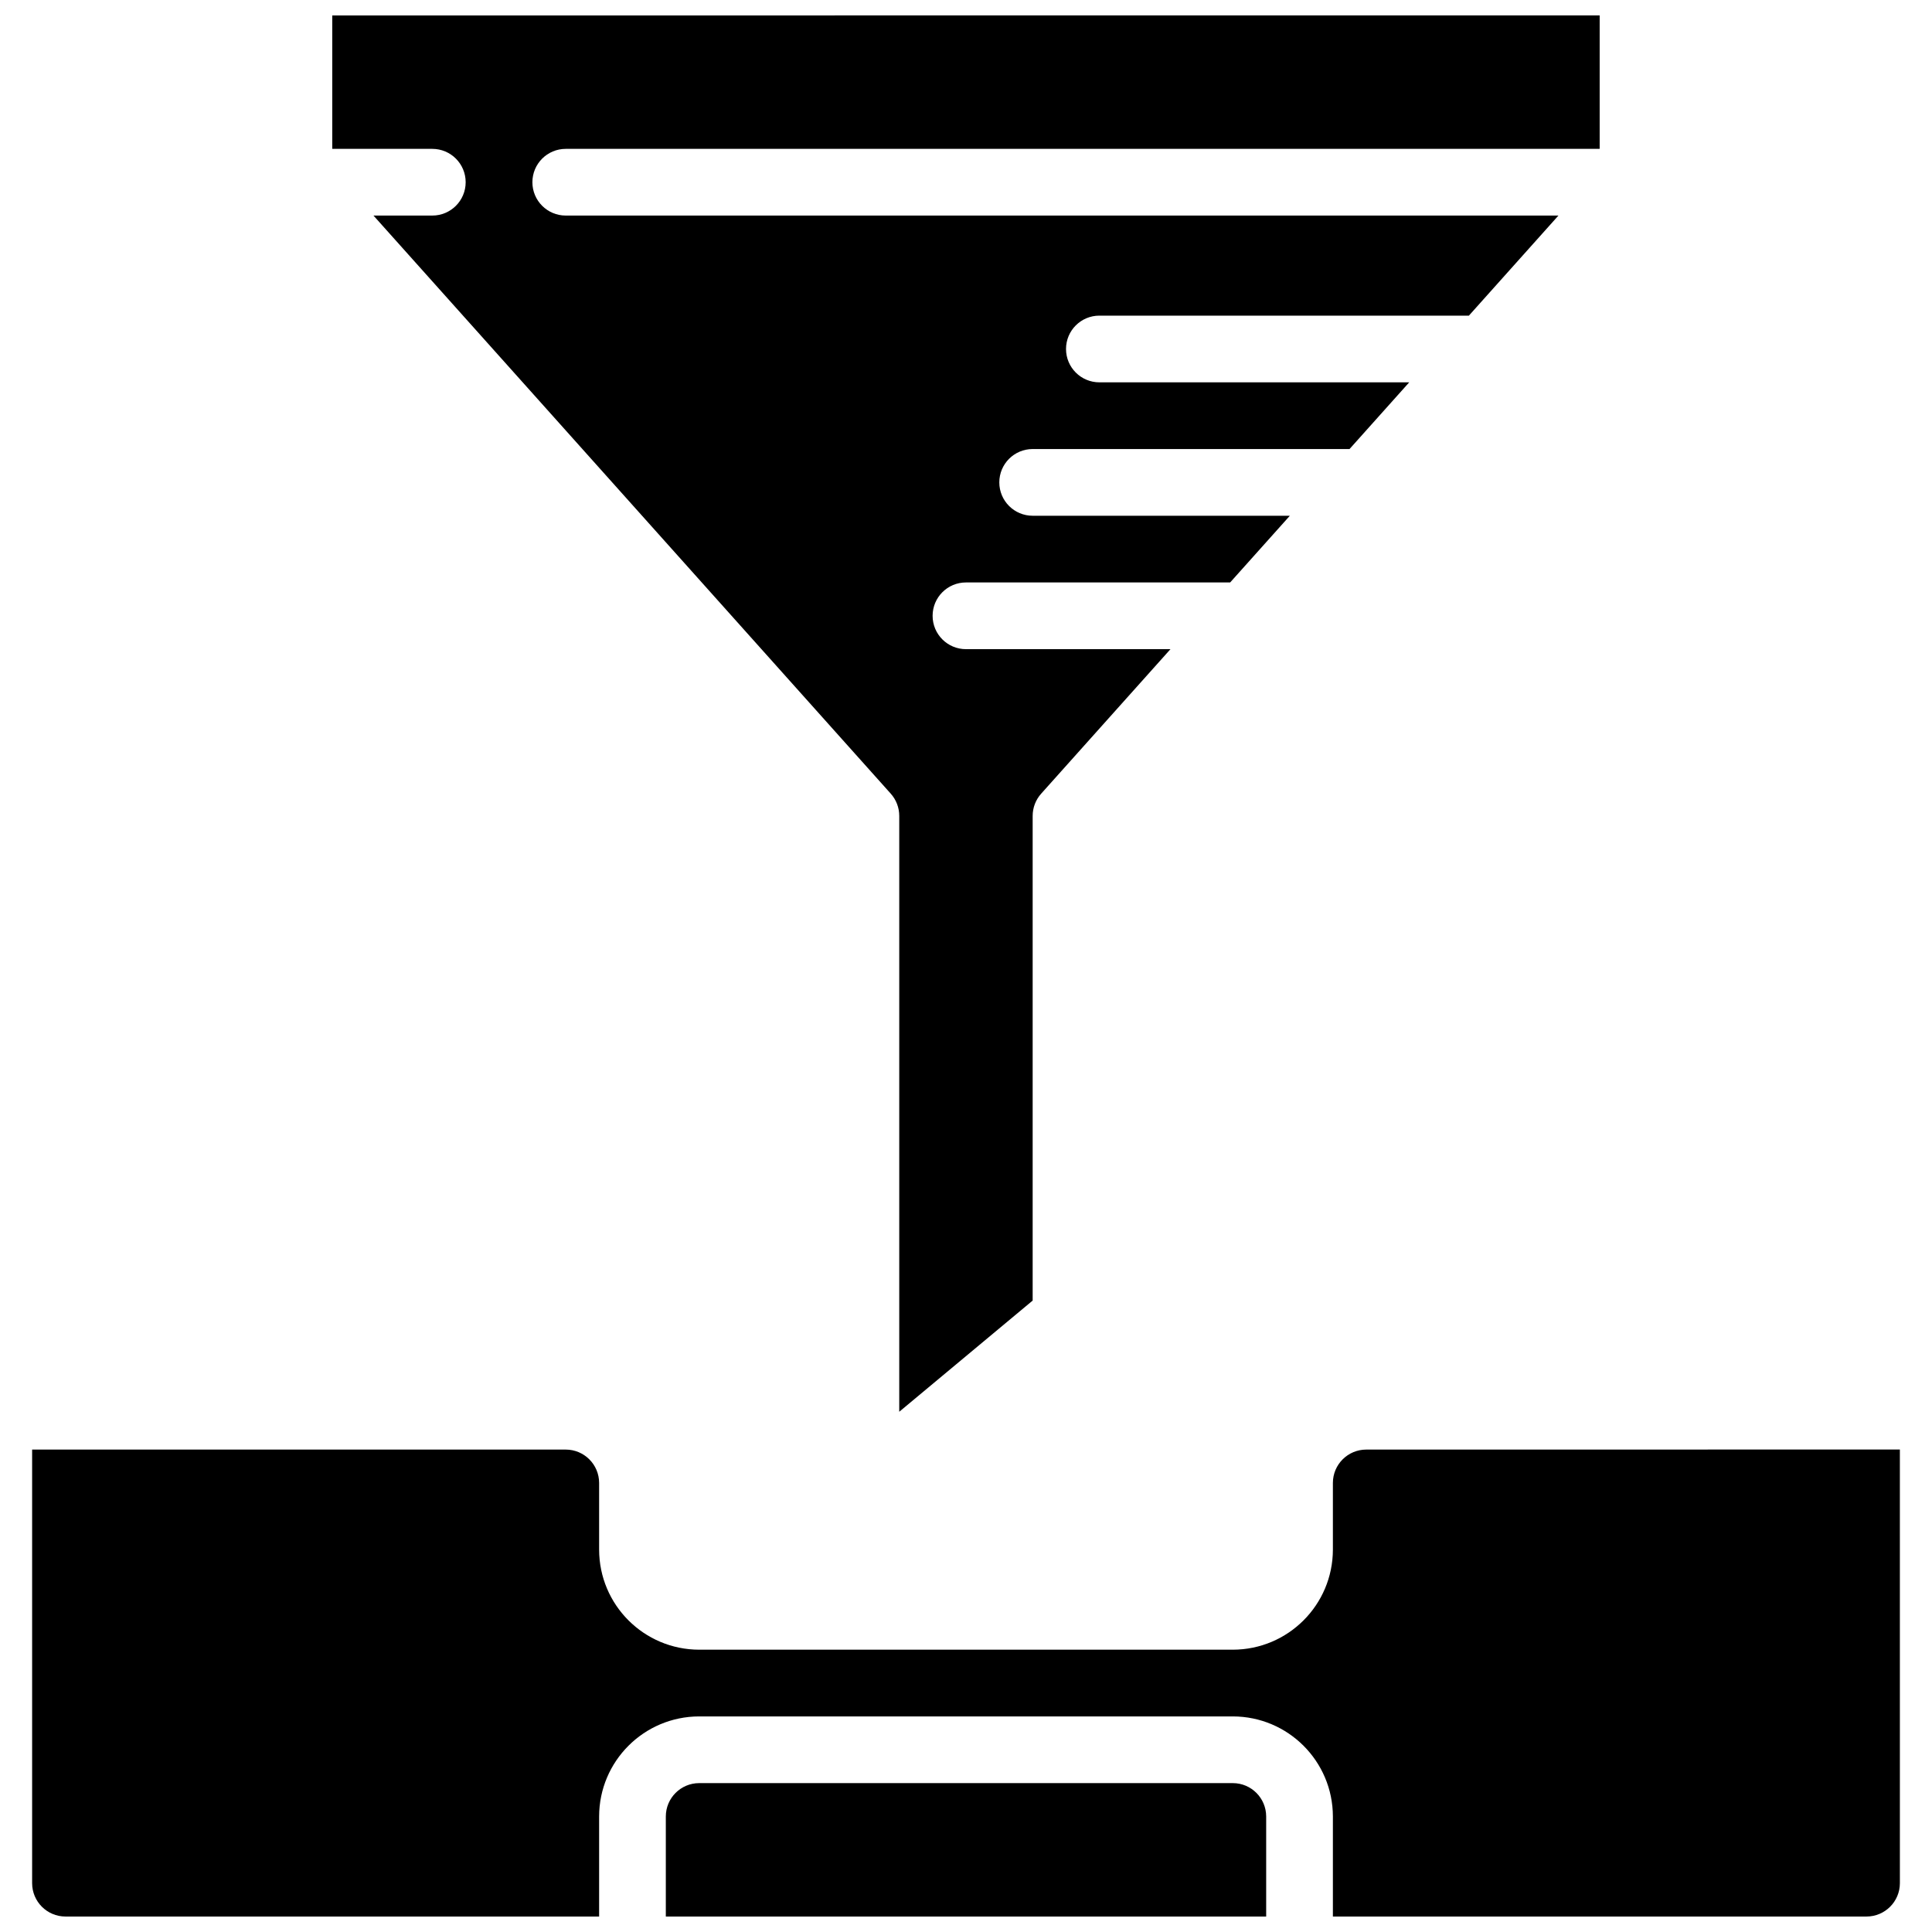 <?xml version="1.0" encoding="UTF-8"?>
<!-- Uploaded to: ICON Repo, www.svgrepo.com, Generator: ICON Repo Mixer Tools -->
<svg width="800px" height="800px" version="1.1" viewBox="144 144 512 512" xmlns="http://www.w3.org/2000/svg">
 <defs>
  <clipPath id="b">
   <path d="m232 148.09h336v370.91h-336z"/>
  </clipPath>
  <clipPath id="a">
   <path d="m152 528h496v123.9h-496z"/>
  </clipPath>
 </defs>
 <g>
  <g clip-path="url(#b)">
   <path d="m567.93 148.08v35.371h-274c-4.883 0-8.84 3.957-8.84 8.84 0 4.879 3.957 8.836 8.84 8.836h263.07l-23.727 26.52h-97.926c-4.883 0-8.84 3.957-8.84 8.836 0 4.883 3.957 8.84 8.84 8.84h82.109l-15.816 17.676h-83.973c-4.883 0-8.84 3.957-8.84 8.84 0 4.883 3.957 8.84 8.84 8.84h68.156l-15.82 17.676h-70.012c-4.883 0-8.84 3.957-8.84 8.84 0 4.883 3.957 8.84 8.84 8.84h54.195l-34.266 38.297c-1.453 1.621-2.254 3.723-2.254 5.894v128.44l-35.355 29.465v-157.91c0-2.176-0.801-4.273-2.254-5.894l-137.08-153.2h15.59c4.883 0 8.84-3.957 8.84-8.836 0-4.883-3.957-8.84-8.84-8.84h-26.516v-35.355z"/>
  </g>
  <g clip-path="url(#a)">
   <path d="m320.45 651.9v-26.516c0.004-4.879 3.961-8.836 8.84-8.84h141.42c4.883 0.004 8.836 3.961 8.84 8.84v26.516zm327.04-8.836c-0.004 4.879-3.961 8.832-8.84 8.836h-141.42v-26.516c-0.02-14.637-11.879-26.5-26.52-26.516h-141.42c-14.637 0.016-26.5 11.879-26.516 26.516v26.516h-141.42c-4.879-0.004-8.836-3.957-8.84-8.836v-114.91h141.42c4.879 0.004 8.836 3.961 8.84 8.84v17.676c0.016 14.641 11.879 26.5 26.516 26.516h141.42c14.641-0.016 26.5-11.875 26.52-26.516v-17.676c0-4.879 3.957-8.836 8.836-8.84l141.42-0.016z"/>
  </g>
 </g>
</svg>